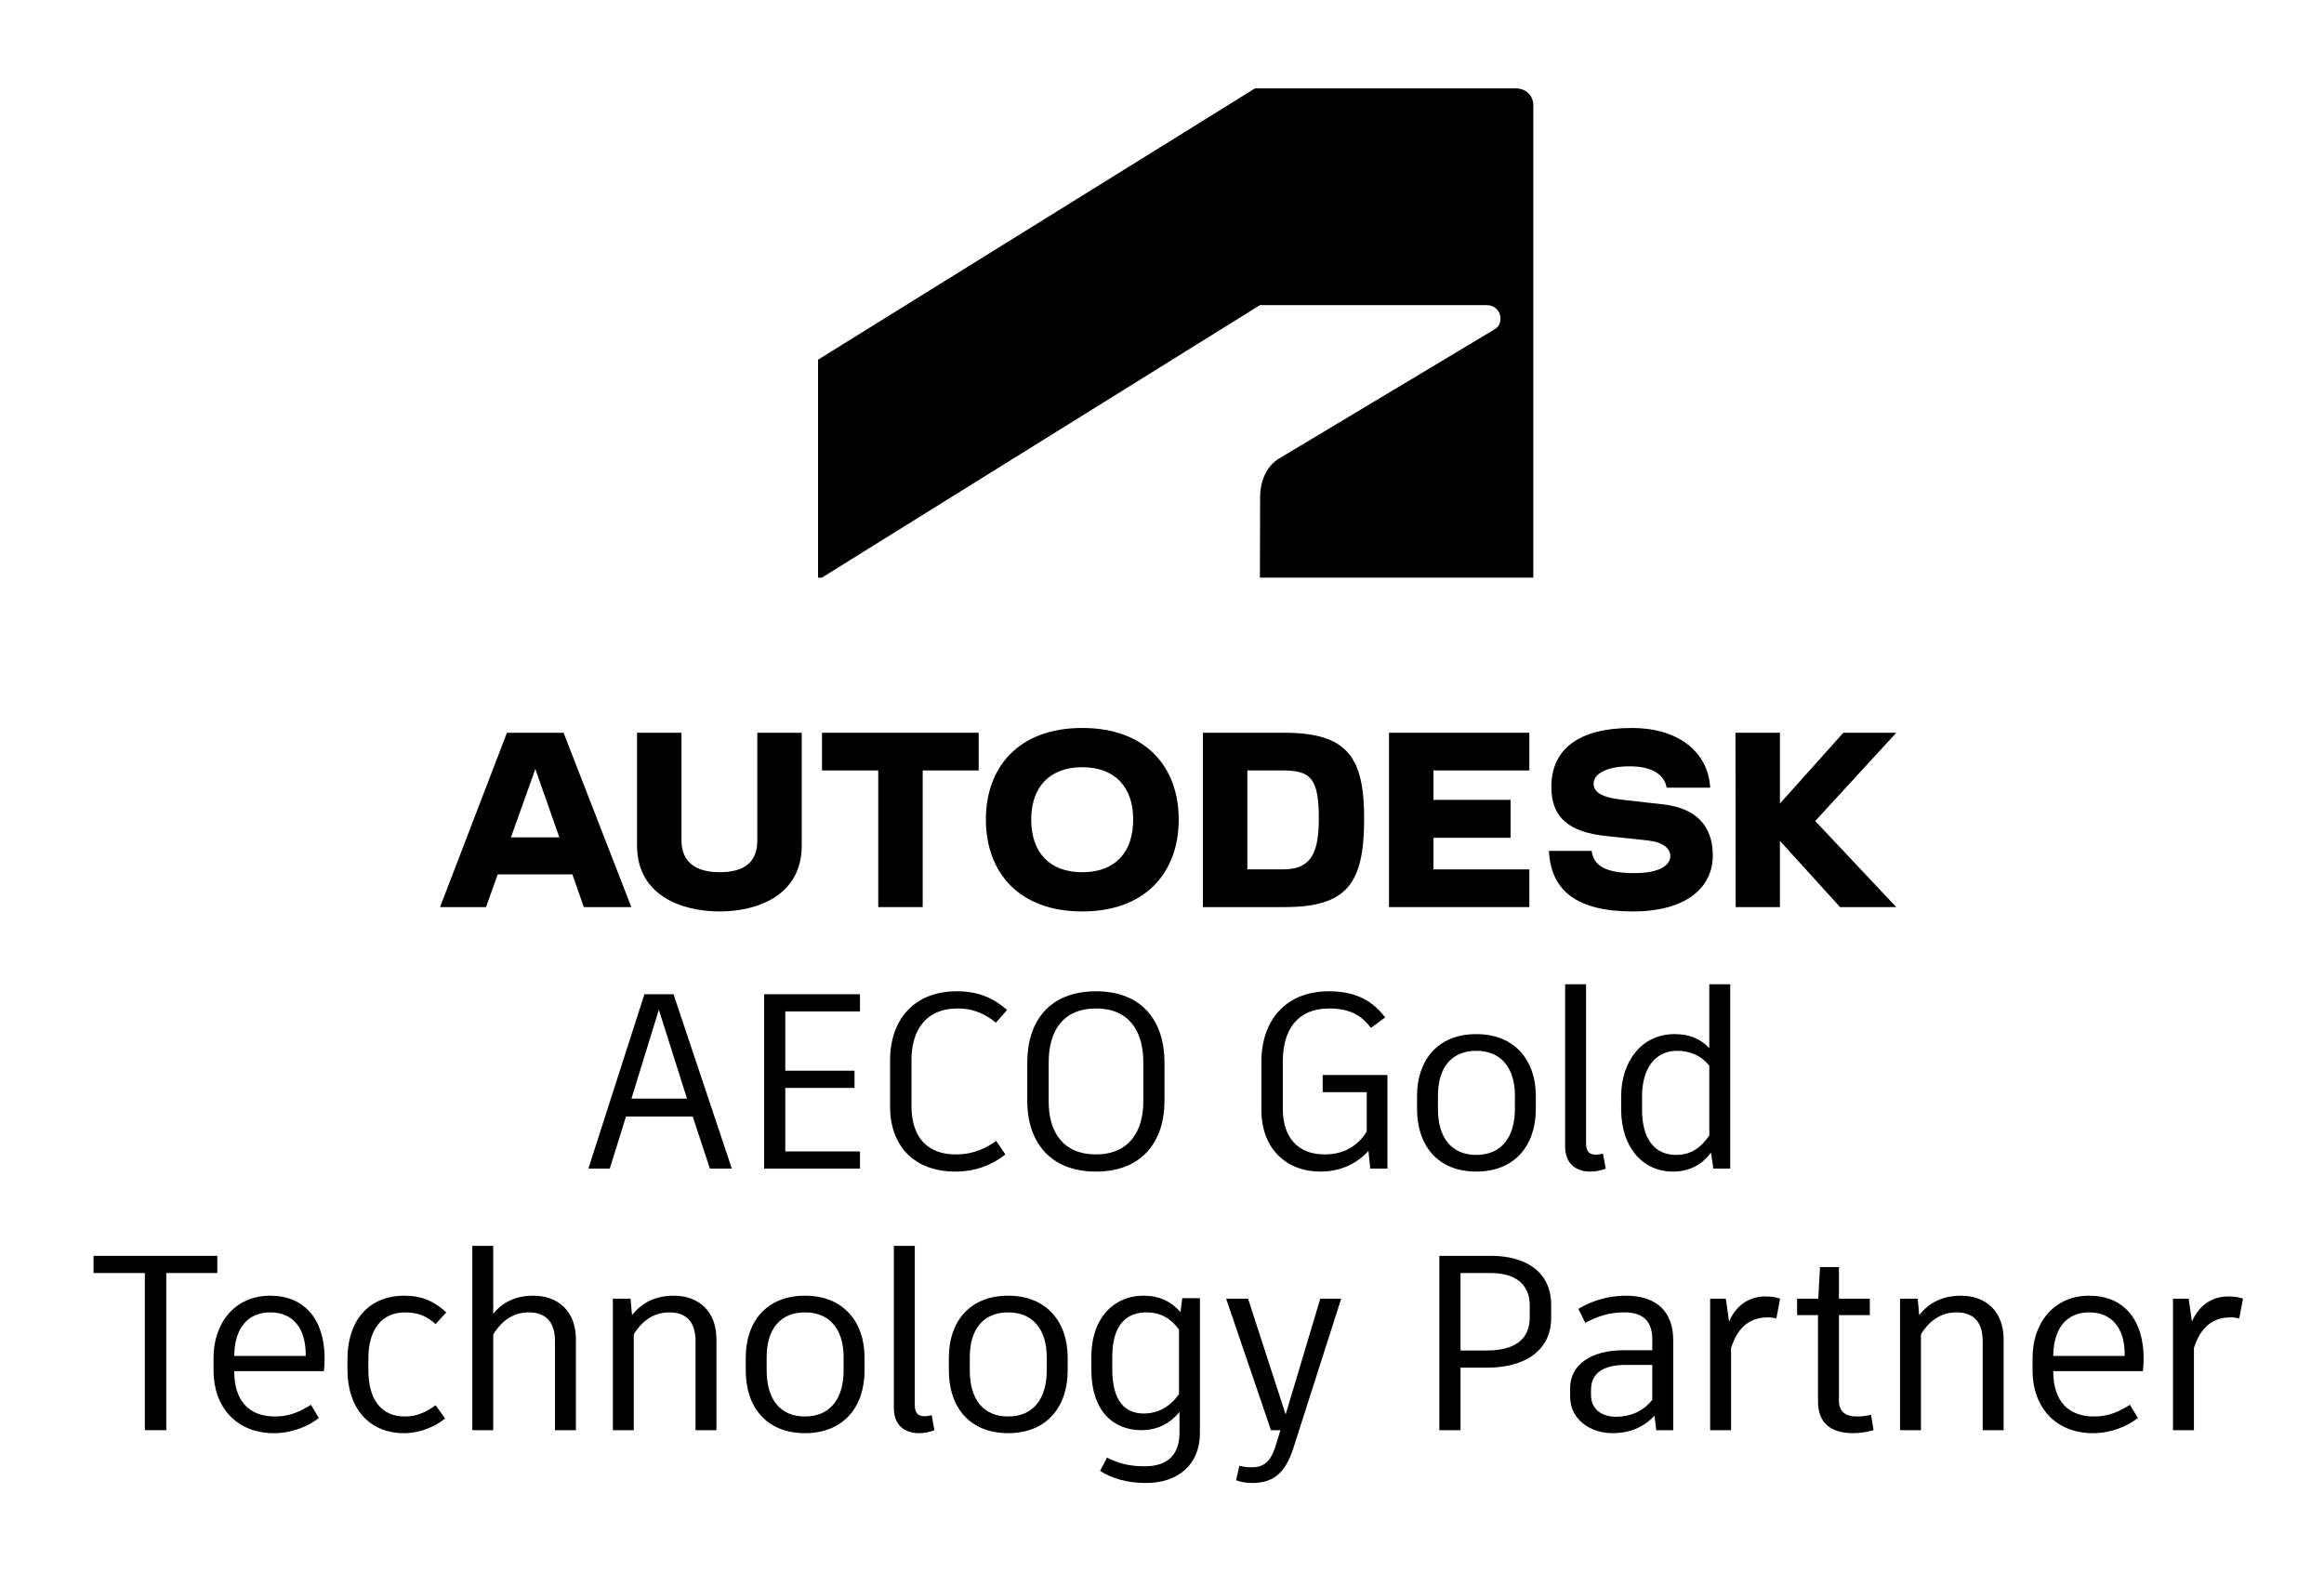 <?xml version="1.0" encoding="UTF-8"?><svg id="uuid-3855f11d-52a5-4709-a6a2-4f24dc084f9c" xmlns="http://www.w3.org/2000/svg" width="263" height="178" viewBox="0 0 263 178"><path d="M78.393,126.347h-7.553l-1.831,5.891h-2.424l6.341-19.729h3.297l6.595,19.729h-2.48l-1.945-5.891ZM71.46,124.317h6.285l-3.185-10.06-3.1,10.06Z"/><path d="M88.868,114.454v6.707h7.835v1.945h-7.835v7.186h8.455v1.944h-10.851v-19.729h10.851v1.945h-8.455Z"/><path d="M100.727,125.22v-5.214c0-4.763,2.847-7.835,7.553-7.835,2.677,0,4.312.93,5.693,2.113l-1.268,1.438c-1.099-.873-2.368-1.605-4.369-1.605-3.325,0-5.186,2.197-5.186,5.833v5.214c0,3.438,1.719,5.468,5.017,5.468,2.058,0,3.438-.732,4.566-1.522l1.042,1.522c-1.212.986-3.128,1.944-5.637,1.944-4.763,0-7.412-2.987-7.412-7.356Z"/><path d="M131.781,120.232v4.368c0,4.453-2.452,7.976-7.75,7.976-5.327,0-7.779-3.522-7.779-7.976v-4.368c0-4.622,2.481-8.06,7.779-8.06,5.327,0,7.75,3.495,7.75,8.06ZM118.676,120.203v4.453c0,3.382,1.578,5.975,5.355,5.975,3.72,0,5.354-2.593,5.354-5.975v-4.453c0-3.522-1.606-6.087-5.354-6.087-3.72,0-5.355,2.536-5.355,6.087Z"/><path d="M157.008,132.237h-1.945l-.197-2.001c-1.24,1.353-3.043,2.339-5.439,2.339-3.861,0-6.68-2.593-6.68-6.989v-5.411c0-4.763,2.79-8.004,7.638-8.004,3.213,0,5.045,1.212,6.37,2.959l-1.606,1.184c-1.099-1.438-2.396-2.197-4.763-2.197-3.495,0-5.214,2.339-5.214,6.002v5.356c0,3.156,1.635,5.157,4.735,5.157,2.198,0,3.776-.986,4.763-2.593v-4.453h-4.988v-1.944h7.328v10.597Z"/><path d="M173.805,124.008v1.493c0,4.087-2.367,7.074-6.735,7.074-4.396,0-6.707-2.987-6.707-7.074v-1.493c0-4.002,2.311-6.989,6.707-6.989,4.368,0,6.735,2.987,6.735,6.989ZM162.729,123.98v1.494c0,3.269,1.522,5.214,4.34,5.214,2.79,0,4.368-1.944,4.368-5.214v-1.494c0-3.156-1.578-5.072-4.368-5.072-2.818,0-4.34,1.916-4.34,5.072Z"/><path d="M179.489,129.335c0,.958.338,1.324,1.127,1.324.282,0,.508-.057.789-.113l.31,1.691c-.508.197-1.071.338-1.72.338-1.747,0-2.874-.986-2.874-2.846v-18.348h2.367v17.953Z"/><path d="M195.806,111.382v20.855h-1.917l-.254-1.804c-1.015,1.325-2.396,2.142-4.311,2.142-3.523,0-5.862-2.874-5.862-7.018v-1.493c0-3.946,2.312-7.046,6.031-7.046,1.635,0,2.875.478,3.945,1.578v-7.215h2.368ZM193.438,128.489v-7.892c-.789-1.015-2.028-1.69-3.635-1.69-2.537,0-3.975,2.057-3.975,5.129v1.578c0,3.269,1.438,5.073,3.833,5.073,1.72,0,2.818-.817,3.776-2.198Z"/><path d="M24.593,144.054h-5.777v17.783h-2.424v-17.783h-5.806v-1.944h14.007v1.944Z"/><path d="M36.652,155.158h-10.146c0,3.382,1.691,5.129,4.622,5.129,1.747,0,2.931-.62,4.058-1.324l.902,1.493c-1.184.931-3.016,1.72-5.073,1.72-4.312,0-6.849-3.016-6.849-7.074v-1.466c0-3.945,2.424-7.018,6.426-7.018,3.805,0,6.144,2.621,6.144,7.103,0,.535-.028,1.071-.085,1.438ZM34.595,153.27c0-2.959-1.438-4.763-4.002-4.763-2.621,0-4.059,1.86-4.086,4.932h8.088v-.169Z"/><path d="M39.32,155.017v-1.239c0-4.171,2.254-7.159,6.454-7.159,1.944,0,3.41.648,4.734,1.889l-1.212,1.324c-.958-.873-1.973-1.324-3.438-1.324-2.678,0-4.171,1.944-4.171,5.214v1.325c0,3.297,1.438,5.241,4.115,5.241,1.494,0,2.537-.592,3.495-1.269l1.071,1.494c-1.184.958-2.875,1.663-4.622,1.663-4.115,0-6.426-2.987-6.426-7.159Z"/><path d="M65.174,151.551v10.286h-2.367v-10.06c0-2.283-1.127-3.269-2.959-3.269-1.748,0-3.072.93-4.03,2.508v10.822h-2.367v-20.855h2.367v7.694c1.043-1.324,2.537-2.058,4.538-2.058,2.79,0,4.819,1.748,4.819,4.933Z"/><path d="M81.078,151.551v10.286h-2.367v-10.06c0-2.283-1.127-3.269-2.959-3.269-1.748,0-3.072.93-4.03,2.481v10.85h-2.367v-14.88h2.001l.169,1.86c1.099-1.382,2.593-2.199,4.735-2.199,2.79,0,4.819,1.748,4.819,4.933Z"/><path d="M97.837,153.608v1.493c0,4.087-2.368,7.074-6.736,7.074-4.396,0-6.707-2.987-6.707-7.074v-1.493c0-4.002,2.311-6.99,6.707-6.99,4.368,0,6.736,2.988,6.736,6.99ZM86.761,153.58v1.493c0,3.269,1.522,5.214,4.34,5.214,2.79,0,4.368-1.944,4.368-5.214v-1.493c0-3.157-1.578-5.073-4.368-5.073-2.818,0-4.34,1.916-4.34,5.073Z"/><path d="M103.521,158.935c0,.958.338,1.324,1.127,1.324.282,0,.507-.056.789-.112l.31,1.69c-.507.197-1.071.339-1.719.339-1.748,0-2.874-.986-2.874-2.847v-18.348h2.367v17.953Z"/><path d="M120.824,153.608v1.493c0,4.087-2.368,7.074-6.736,7.074-4.396,0-6.707-2.987-6.707-7.074v-1.493c0-4.002,2.311-6.99,6.707-6.99,4.368,0,6.736,2.988,6.736,6.99ZM109.748,153.58v1.493c0,3.269,1.522,5.214,4.34,5.214,2.79,0,4.368-1.944,4.368-5.214v-1.493c0-3.157-1.578-5.073-4.368-5.073-2.818,0-4.34,1.916-4.34,5.073Z"/><path d="M135.791,146.9v15.275c0,3.579-2.508,5.637-6.087,5.637-2.142,0-3.833-.508-5.214-1.353l.789-1.522c1.268.648,2.48.986,4.284.986,2.508,0,3.917-1.24,3.917-3.833v-2.311c-1.015,1.24-2.452,2.057-4.312,2.057-3.016,0-5.665-1.973-5.665-6.904v-1.324c0-4.791,2.846-6.99,5.862-6.99,1.86,0,3.157.648,4.228,1.86l.197-1.578h2.001ZM133.424,157.751v-7.3c-.902-1.239-2.058-1.944-3.692-1.944-2.086,0-3.861,1.212-3.861,5.045v1.353c0,3.833,1.578,5.045,3.579,5.045,1.635,0,3.016-.817,3.974-2.198Z"/><path d="M139.886,167.502l.366-1.634c.479.112.874.168,1.409.168,1.296,0,2.114-.564,2.677-2.367l.564-1.832h-1.071l-5.073-14.88h2.48l4.256,13.104,3.917-13.104h2.367l-5.411,16.909c-1.015,3.156-2.564,3.946-4.707,3.946-.676,0-1.381-.142-1.775-.31Z"/><path d="M175.54,147.634v1.522c0,3.551-2.818,5.608-7.271,5.608h-2.987v7.073h-2.396v-19.727h5.862c4.114,0,6.792,1.973,6.792,5.524ZM173.116,147.746c0-2.509-1.72-3.692-4.453-3.692h-3.382v8.766h2.931c3.129,0,4.904-1.184,4.904-3.749v-1.324Z"/><path d="M189.352,151.636v10.201h-1.916l-.197-1.634c-1.297,1.353-2.875,1.973-4.734,1.973-2.537,0-4.819-1.55-4.819-4.144v-.958c0-2.593,2.311-4.283,6.03-4.283h3.269v-1.212c0-2.058-1.015-3.072-3.156-3.072-1.72,0-2.987.423-4.425,1.184l-.789-1.578c1.409-.846,3.213-1.494,5.383-1.494,3.636,0,5.354,1.973,5.354,5.018ZM186.984,158.4v-3.946h-3.072c-2.479,0-3.86.958-3.86,2.79v.62c0,1.494,1.07,2.452,2.847,2.452,1.606,0,3.071-.62,4.086-1.916Z"/><path d="M201.45,146.957l-.423,2.227c-.281-.057-.592-.113-.958-.113-1.86,0-3.353.902-4.171,3.467v9.3h-2.367v-14.88h1.775l.366,2.593c.901-2.086,2.536-2.847,4.087-2.847.789,0,1.324.112,1.69.254Z"/><path d="M212.025,161.837c-.592.17-1.465.339-2.311.339-2.536,0-3.974-1.155-3.974-3.579v-9.779h-2.367v-1.86h2.396l.197-3.579h2.142v3.579h3.494v1.86h-3.494v9.666c0,1.212.677,1.804,2.029,1.804.648,0,1.155-.084,1.606-.197l.281,1.747Z"/><path d="M226.744,151.551v10.286h-2.367v-10.06c0-2.283-1.127-3.269-2.959-3.269-1.748,0-3.072.93-4.03,2.481v10.85h-2.367v-14.88h2.001l.169,1.86c1.099-1.382,2.593-2.199,4.734-2.199,2.79,0,4.819,1.748,4.819,4.933Z"/><path d="M242.504,155.158h-10.146c0,3.382,1.69,5.129,4.621,5.129,1.748,0,2.932-.62,4.059-1.324l.902,1.493c-1.184.931-3.016,1.72-5.073,1.72-4.311,0-6.849-3.016-6.849-7.074v-1.466c0-3.945,2.424-7.018,6.426-7.018,3.805,0,6.144,2.621,6.144,7.103,0,.535-.028,1.071-.085,1.438ZM240.446,153.27c0-2.959-1.438-4.763-4.002-4.763-2.621,0-4.059,1.86-4.086,4.932h8.088v-.169Z"/><path d="M253.833,146.957l-.423,2.227c-.282-.057-.592-.113-.958-.113-1.86,0-3.354.902-4.172,3.467v9.3h-2.367v-14.88h1.775l.366,2.593c.902-2.086,2.537-2.847,4.087-2.847.789,0,1.324.112,1.691.254Z"/><g id="uuid-f04b1d96-70b8-4d4c-b913-9123bc7abcb1"><path id="uuid-8aeb18c0-a978-4a80-befa-4bec75ef0046" d="M93.007,65.365l49.575-30.836h25.716c.791,0,1.503.633,1.503,1.503,0,.712-.317,1.029-.712,1.266l-24.349,14.595c-1.583.95-2.136,2.849-2.136,4.273l-.024,9.199h30.941V11.899c0-1.029-.791-1.899-1.978-1.899h-29.514l-49.453,30.701v24.665h.432Z"/></g><path d="M57.369,82.918l-7.571,19.727h5.203l1.321-3.699h8.451l1.3,3.699h5.376l-7.669-19.727h-6.411ZM57.82,94.754l2.763-7.733,2.717,7.733h-5.48Z"/><path d="M85.702,95.097c0,2.564-1.578,3.6-4.266,3.6-2.614,0-4.315-1.085-4.315-3.6v-12.179h-5.03v12.746c0,5.696,5.08,7.472,9.346,7.472,4.241,0,9.296-1.775,9.296-7.472v-12.746h-5.03v12.179Z"/><polygon points="93.026 87.184 99.388 87.184 99.388 102.645 104.418 102.645 104.418 87.184 110.756 87.184 110.756 82.918 93.026 82.918 93.026 87.184"/><path d="M145.352,82.918h-9.223v19.727h9.223c7.077,0,9.025-2.639,9.025-10.011,0-6.929-1.874-9.716-9.025-9.716ZM145.155,98.379h-3.995v-11.195h3.995c3.156,0,4.093.863,4.093,5.45,0,4.192-1.06,5.745-4.093,5.745Z"/><polygon points="214.595 82.918 208.603 82.918 201.427 90.932 201.427 82.918 196.397 82.918 196.421 102.645 201.427 102.645 201.427 95.149 208.233 102.645 214.595 102.645 205.422 92.905 214.595 82.918"/><polygon points="157.189 102.645 173.069 102.645 173.069 98.379 162.219 98.379 162.219 94.804 170.949 94.804 170.949 90.513 162.219 90.513 162.219 87.184 173.069 87.184 173.069 82.918 157.189 82.918 157.189 102.645"/><path d="M122.469,82.375c-7.176,0-10.899,4.414-10.899,10.357,0,5.967,3.724,10.406,10.899,10.406,7.2,0,10.924-4.439,10.924-10.406,0-5.943-3.724-10.357-10.924-10.357ZM122.469,98.7c-3.724,0-5.77-2.268-5.77-5.967,0-3.625,2.047-5.918,5.77-5.918,3.748,0,5.77,2.293,5.77,5.918,0,3.699-2.022,5.967-5.77,5.967Z"/><path d="M188.284,91.031l-4.587-.518c-2.688-.296-3.353-.962-3.353-1.874,0-1.011,1.381-1.923,4.069-1.923,2.589,0,3.946.962,4.192,2.417h4.932c-.247-4.167-3.748-6.757-8.853-6.757-6.066,0-9.124,2.417-9.124,6.683,0,3.477,2.022,5.104,6.214,5.548l4.661.493c1.776.197,2.589.888,2.589,1.776,0,1.011-1.184,1.923-4.044,1.923-3.304,0-4.636-.838-4.858-2.515h-4.833c.222,4.537,3.181,6.855,9.518,6.855,5.795,0,9.025-2.54,9.025-6.362,0-3.329-1.923-5.327-5.548-5.746Z"/></svg>